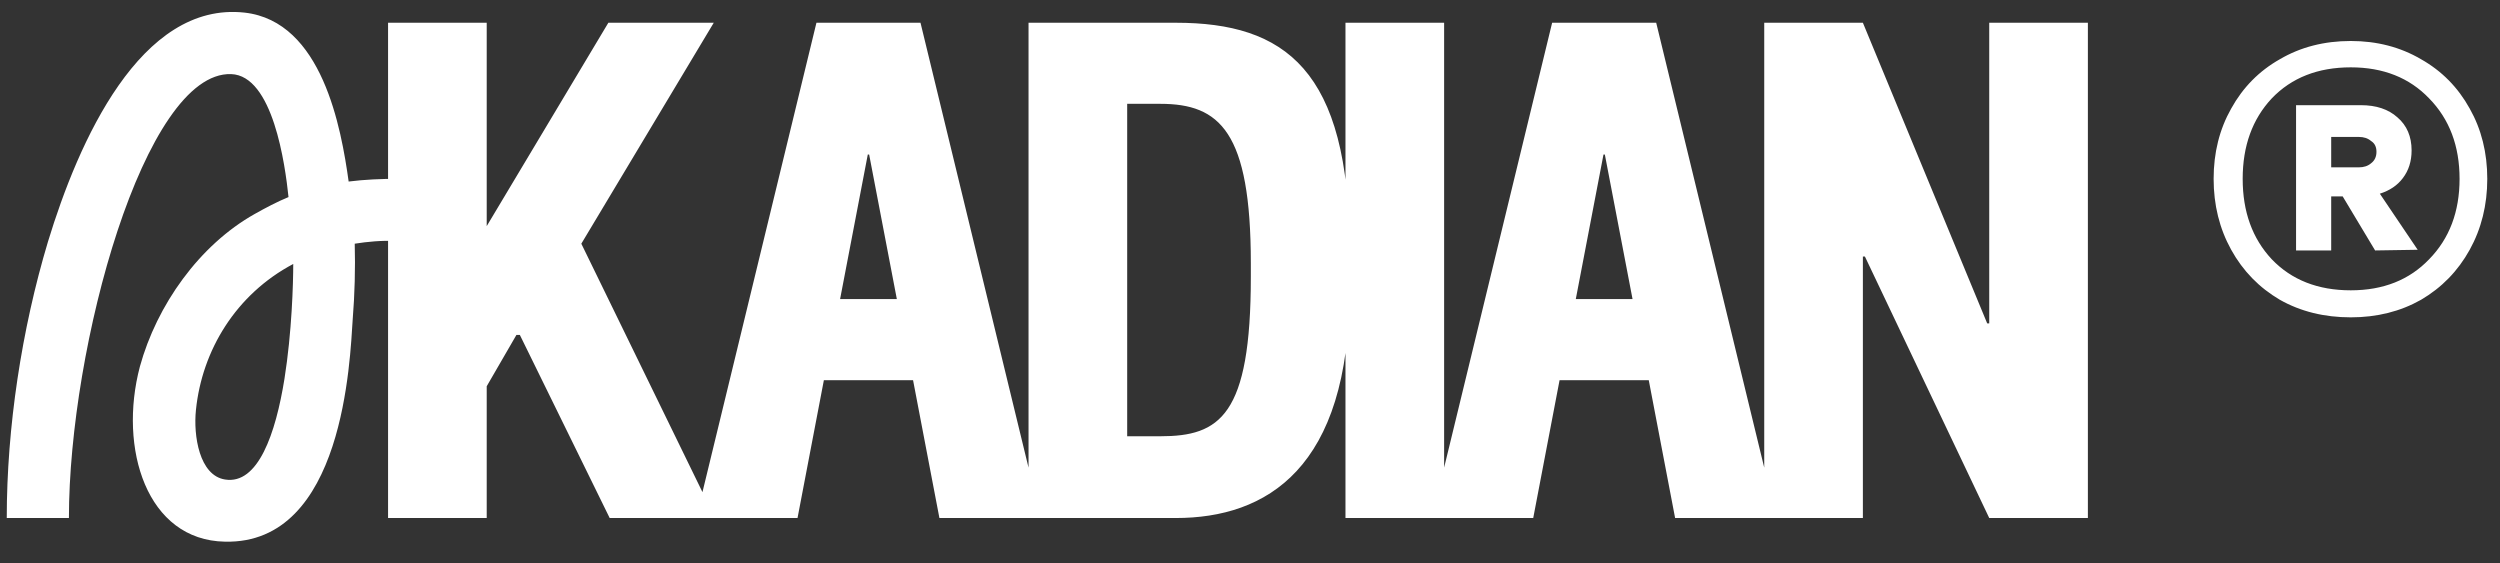 <svg width="111" height="25" viewBox="0 0 111 25" fill="none" xmlns="http://www.w3.org/2000/svg">
<rect x="0" y="0" width="111" height="25" fill="#333333" stroke="none"/>
<path d="M9.99 24.05C6.51 23.99 5.25 19.91 6.21 16.28C6.96 13.55 8.85 10.88 11.31 9.5C11.79 9.23 12.3 8.96 12.81 8.75C12.66 7.31 12.12 3.35 10.26 3.29C6.42 3.17 3.06 15.38 3.06 23H0.3C0.3 18.98 0.96 14.63 2.13 10.73C3.48 6.29 6.24 0.05 10.86 0.56C14.31 0.95 15.15 5.69 15.48 8.06C16.2 7.97 16.92 7.94 17.64 7.94L17.61 10.7C16.95 10.67 16.32 10.73 15.75 10.82C15.78 11.9 15.75 13.07 15.66 14.18C15.54 15.95 15.27 24.17 9.99 24.05ZM8.7 18.2C8.58 19.34 8.85 21.11 9.99 21.29C11.46 21.53 12.24 19.25 12.63 16.82C12.96 14.75 13.02 12.56 13.02 11.72C10.47 13.07 8.97 15.56 8.7 18.2ZM17.23 23V1.01H21.61V10.04L27.011 1.01H31.691L25.811 10.82L31.75 23H27.07L23.081 14.87H22.93L21.61 17.15V23H17.23ZM30.91 23L36.25 1.01H40.87L46.21 23H41.71L40.54 16.88H36.58L35.41 23H30.91ZM37.3 13.28H39.82L38.59 6.86H38.53L37.3 13.28ZM45.667 23V1.01H52.207C57.037 1.01 59.917 3.08 59.917 11.06V12.89C59.917 20.81 56.227 23 52.207 23H45.667ZM50.047 19.37H51.517C54.157 19.37 55.537 18.47 55.537 12.29V11.69C55.537 5.84 54.157 4.61 51.517 4.61H50.047V19.37ZM59.739 23V1.01H64.119V23H59.739ZM63.575 23L68.915 1.01H73.535L78.875 23H74.375L73.205 16.88H69.245L68.075 23H63.575ZM69.965 13.28H72.485L71.255 6.86H71.195L69.965 13.28ZM88.322 23L82.802 11.39H82.712V23H78.332V1.01H82.712L88.232 14.36H88.322V1.01H92.702V23H88.322ZM104.375 1.82C105.535 1.82 106.575 2.09 107.495 2.63C108.415 3.15 109.135 3.88 109.655 4.82C110.175 5.74 110.435 6.78 110.435 7.94C110.435 9.1 110.175 10.15 109.655 11.09C109.135 12.03 108.415 12.77 107.495 13.31C106.575 13.83 105.535 14.09 104.375 14.09C103.195 14.09 102.145 13.83 101.225 13.31C100.305 12.77 99.585 12.03 99.065 11.09C98.545 10.15 98.285 9.1 98.285 7.94C98.285 6.78 98.545 5.74 99.065 4.82C99.585 3.88 100.305 3.15 101.225 2.63C102.145 2.09 103.195 1.82 104.375 1.82ZM104.375 12.89C105.815 12.89 106.975 12.43 107.855 11.51C108.755 10.59 109.205 9.4 109.205 7.94C109.205 6.48 108.755 5.29 107.855 4.37C106.975 3.45 105.815 2.99 104.375 2.99C102.915 2.99 101.745 3.45 100.865 4.37C100.005 5.29 99.575 6.48 99.575 7.94C99.575 9.4 100.005 10.59 100.865 11.51C101.745 12.43 102.915 12.89 104.375 12.89ZM107.075 6.68C107.075 7.16 106.945 7.57 106.685 7.91C106.445 8.23 106.105 8.46 105.665 8.6L107.345 11.09L105.455 11.12L104.015 8.72H103.505V11.12H101.945V4.67H104.825C105.505 4.67 106.045 4.85 106.445 5.21C106.865 5.57 107.075 6.06 107.075 6.68ZM103.505 7.43H104.735C104.955 7.43 105.135 7.37 105.275 7.25C105.435 7.13 105.515 6.96 105.515 6.74C105.515 6.52 105.435 6.36 105.275 6.26C105.135 6.14 104.955 6.08 104.735 6.08H103.505V7.43Z" fill="white"/>
</svg>
